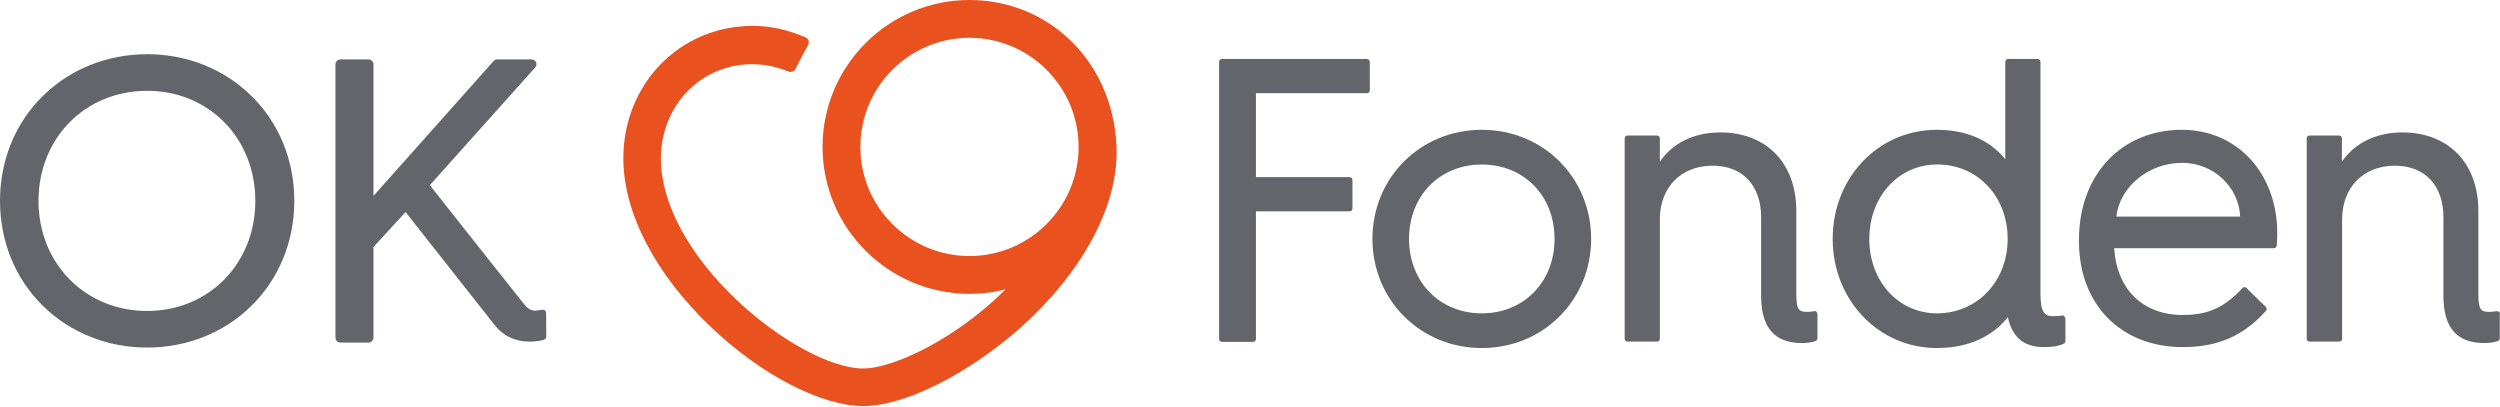 <?xml version="1.0" encoding="utf-8"?><svg version="1.1" xmlns="http://www.w3.org/2000/svg" xmlns:xlink="http://www.w3.org/1999/xlink" x="0px" y="0px" viewBox="0 0 1051.6 171" style="enable-background:new 0 0 1051.6 171;" xml:space="preserve"><style type="text/css">.st0-logo{fill:#64656A;}.st1-logo{fill:#E9511E;}</style><g>	<path class="st0-logo" d="M574.9,24.8H514c-0.7,0-1.2,0.5-1.2,1.2v116.6c0,0.7,0.5,1.2,1.2,1.2h13.1c0.7,0,1.2-0.5,1.2-1.2V88.9h39.4
		c0.7,0,1.2-0.5,1.2-1.2v-12c0-0.7-0.5-1.2-1.2-1.2h-39.4V39.2h46.7c0.7,0,1.2-0.5,1.2-1.2V26C576.1,25.3,575.6,24.8,574.9,24.8z"/><path class="st0-logo" d="M623.3,54.6c-25.8,0-46,20.1-46,45.9c0,25.7,20.2,45.9,46,45.9c25.8,0,46-20.1,46-45.9
		C669.3,74.7,649.1,54.6,623.3,54.6z M653.9,100.5c0,18.1-12.9,31.3-30.6,31.3s-30.6-13.2-30.6-31.3c0-18.1,12.9-31.3,30.6-31.3
		S653.9,82.3,653.9,100.5z"/><path class="st0-logo" d="M763.3,130.9c-0.9,0.1-2,0.3-3,0.3c-3.7,0-4.7-0.9-4.7-7.7V88.7c0-20-12.5-33-32-33c-10.9,0-20,4.4-25.4,12.3
		v-9.8c0-0.7-0.5-1.2-1.2-1.2h-12.4c-0.7,0-1.2,0.5-1.2,1.2v84.3c0,0.7,0.5,1.2,1.2,1.2h12.4c0.7,0,1.2-0.5,1.2-1.2V92.3
		c0-13.5,8.9-22.6,22.2-22.6c12.6,0,20.4,8.3,20.4,21.7v33c0,13.4,5.6,19.9,17.2,19.9c2.3,0,4.3-0.3,5.8-0.9
		c0.4-0.2,0.7-0.6,0.7-1.1v-10.2c0-0.3-0.2-0.7-0.4-0.9C764,130.9,763.6,130.8,763.3,130.9z"/><path class="st0-logo" d="M867.7,132.7c-1.1,0.2-3,0.3-4.2,0.3c-3.3,0-5.2-1.5-5.2-9.4V26c0-0.7-0.5-1.2-1.2-1.2h-12.4
		c-0.7,0-1.2,0.5-1.2,1.2v41c-4.1-5.2-12.8-12.4-28.8-12.4c-24.6,0-43.8,20.1-43.8,45.9c0,25.7,19.3,45.9,43.8,45.9
		c16.4,0,25.4-7.3,29.9-13c0.9,4.4,2.8,7.8,5.7,10c3.3,2.3,7,2.6,9.5,2.6c2.4,0,5.3-0.1,8.3-1.4c0.4-0.2,0.7-0.6,0.7-1.1v-9.4
		c0-0.3-0.1-0.7-0.4-0.9C868.4,132.8,868,132.7,867.7,132.7z M844.5,100.5c0,17.8-12.8,31.3-29.7,31.3c-16.3,0-28.5-13.5-28.5-31.3
		s12.3-31.3,28.5-31.3C831.8,69.1,844.5,82.6,844.5,100.5z"/><path class="st0-logo" d="M917.8,54.6c-25.5,0-43.3,19-43.3,46.2v0.7c0,26.6,17.6,44.5,43.7,44.5c14.7,0,25.5-4.7,35-15.3
		c0.4-0.5,0.4-1.2-0.1-1.6l-8.2-8c-0.2-0.2-0.5-0.4-0.8-0.3c-0.3,0-0.6,0.1-0.8,0.4c-6.9,7.2-13.2,11.3-25.1,11.3
		c-16.8,0-27.8-10.7-28.9-28.1h67.2c0.6,0,1.1-0.5,1.2-1.1c0.2-2.5,0.2-5.3,0.2-5.4C957.8,72.8,941,54.6,917.8,54.6z M890.2,91.1
		c1.5-12.6,13.6-22.6,27.7-22.6c13.1,0,23.8,10,24.4,22.6H890.2z"/><path class="st0-logo" d="M1051.2,131.2c-0.3-0.2-0.6-0.3-1-0.3c-0.9,0.1-2,0.3-3,0.3c-3.7,0-4.7-0.9-4.7-7.7V88.7c0-20-12.5-33-32-33
		c-10.9,0-20,4.4-25.4,12.3v-9.8c0-0.7-0.5-1.2-1.2-1.2h-12.4c-0.7,0-1.2,0.5-1.2,1.2v84.3c0,0.7,0.5,1.2,1.2,1.2H984
		c0.7,0,1.2-0.5,1.2-1.2V92.3c0-13.5,8.9-22.6,22.2-22.6c12.6,0,20.4,8.3,20.4,21.7v33c0,13.4,5.6,19.9,17.2,19.9
		c2.3,0,4.3-0.3,5.8-0.9c0.4-0.2,0.7-0.6,0.7-1.1v-10.2C1051.6,131.7,1051.5,131.4,1051.2,131.2z"/></g><path class="st1-logo" d="M451.5,18.2C440,6.5,424.5,0,407.8,0C373.7,0,346,27.7,346,61.8c0,34.1,27.7,61.8,61.8,61.8
	c5.1,0,10.3-0.6,15.2-1.9c-19.9,20-46.6,33.3-60,33.3c-13.3,0-35-11.7-52.8-28.5c-20.5-19.3-32.2-41.1-32.2-59.8
	c0-22.3,16.8-39.7,38.4-39.7c5.3,0,10.4,1.1,15.3,3.1c0.9,0.4,2.4,0,2.9-1.1c0.7-1.3,1.2-2.3,1.7-3.3c0.9-1.8,1.8-3.5,3.5-6.5
	c0.4-0.7,0.5-1.5,0.3-2.1c-0.1-0.4-0.5-1-1.3-1.4c-7.7-3.3-14.7-4.8-22.3-4.8c-30.5,0-54.3,24.4-54.3,55.7c0,23,13.6,49,37.2,71.3
	c21.1,20,46.2,32.9,63.8,32.9c17.3,0,43.8-13.3,66.1-33c25.3-22.5,40.4-50,40.4-73.6C469.6,46.5,463.2,30.2,451.5,18.2z M453.7,61.8
	c0,25.3-20.6,45.9-45.9,45.9s-45.9-20.6-45.9-45.9s20.6-45.9,45.9-45.9S453.7,36.5,453.7,61.8z"/><path class="st0-logo" d="M61.9,22.8c-16.7,0-32.3,6.2-43.8,17.5C6.4,51.7,0,67.5,0,84.5s6.4,32.8,18.1,44.2
	c11.5,11.3,27.1,17.5,43.8,17.5c16.7,0,32.3-6.2,43.8-17.5c11.7-11.5,18.1-27.2,18.1-44.2s-6.4-32.8-18.1-44.2
	C94.2,29,78.6,22.8,61.9,22.8z M107.4,84.5c0,26.4-19.6,46.3-45.5,46.3c-26,0-45.7-19.9-45.7-46.3s19.6-46.3,45.7-46.3
	C87.8,38.2,107.4,58.1,107.4,84.5z"/><path class="st0-logo" d="M229.7,131.6c0-0.6-0.5-1.5-1.5-1.3c-3.7,0.6-5.1,0.8-7.7-2.3c-1.2-1.4-39.7-50.1-39.7-50.1l44.3-49.5
	c0.6-0.6,0.7-1.5,0.4-2.2c-0.3-0.7-1.1-1.2-1.9-1.2h-14.5c-0.6,0-1.1,0.2-1.5,0.7l-50.5,56.7l0-55.3c0-1.1-0.9-2.1-2.1-2.1h-11.8
	c-1.1,0-2.1,0.9-2.1,2.1v114.9c0,1.1,0.9,2.1,2.1,2.1H155c1.1,0,2.1-0.9,2.1-2.1v-38.1l13.5-14.7c0,0,35.2,44.6,37.6,47.7
	c4.9,6.1,11.3,6.8,14.6,6.8c2.1,0,4.5-0.3,5.8-0.7c1.1-0.4,1.2-1,1.2-2.1C229.7,140.9,229.8,132.2,229.7,131.6z"/></svg>